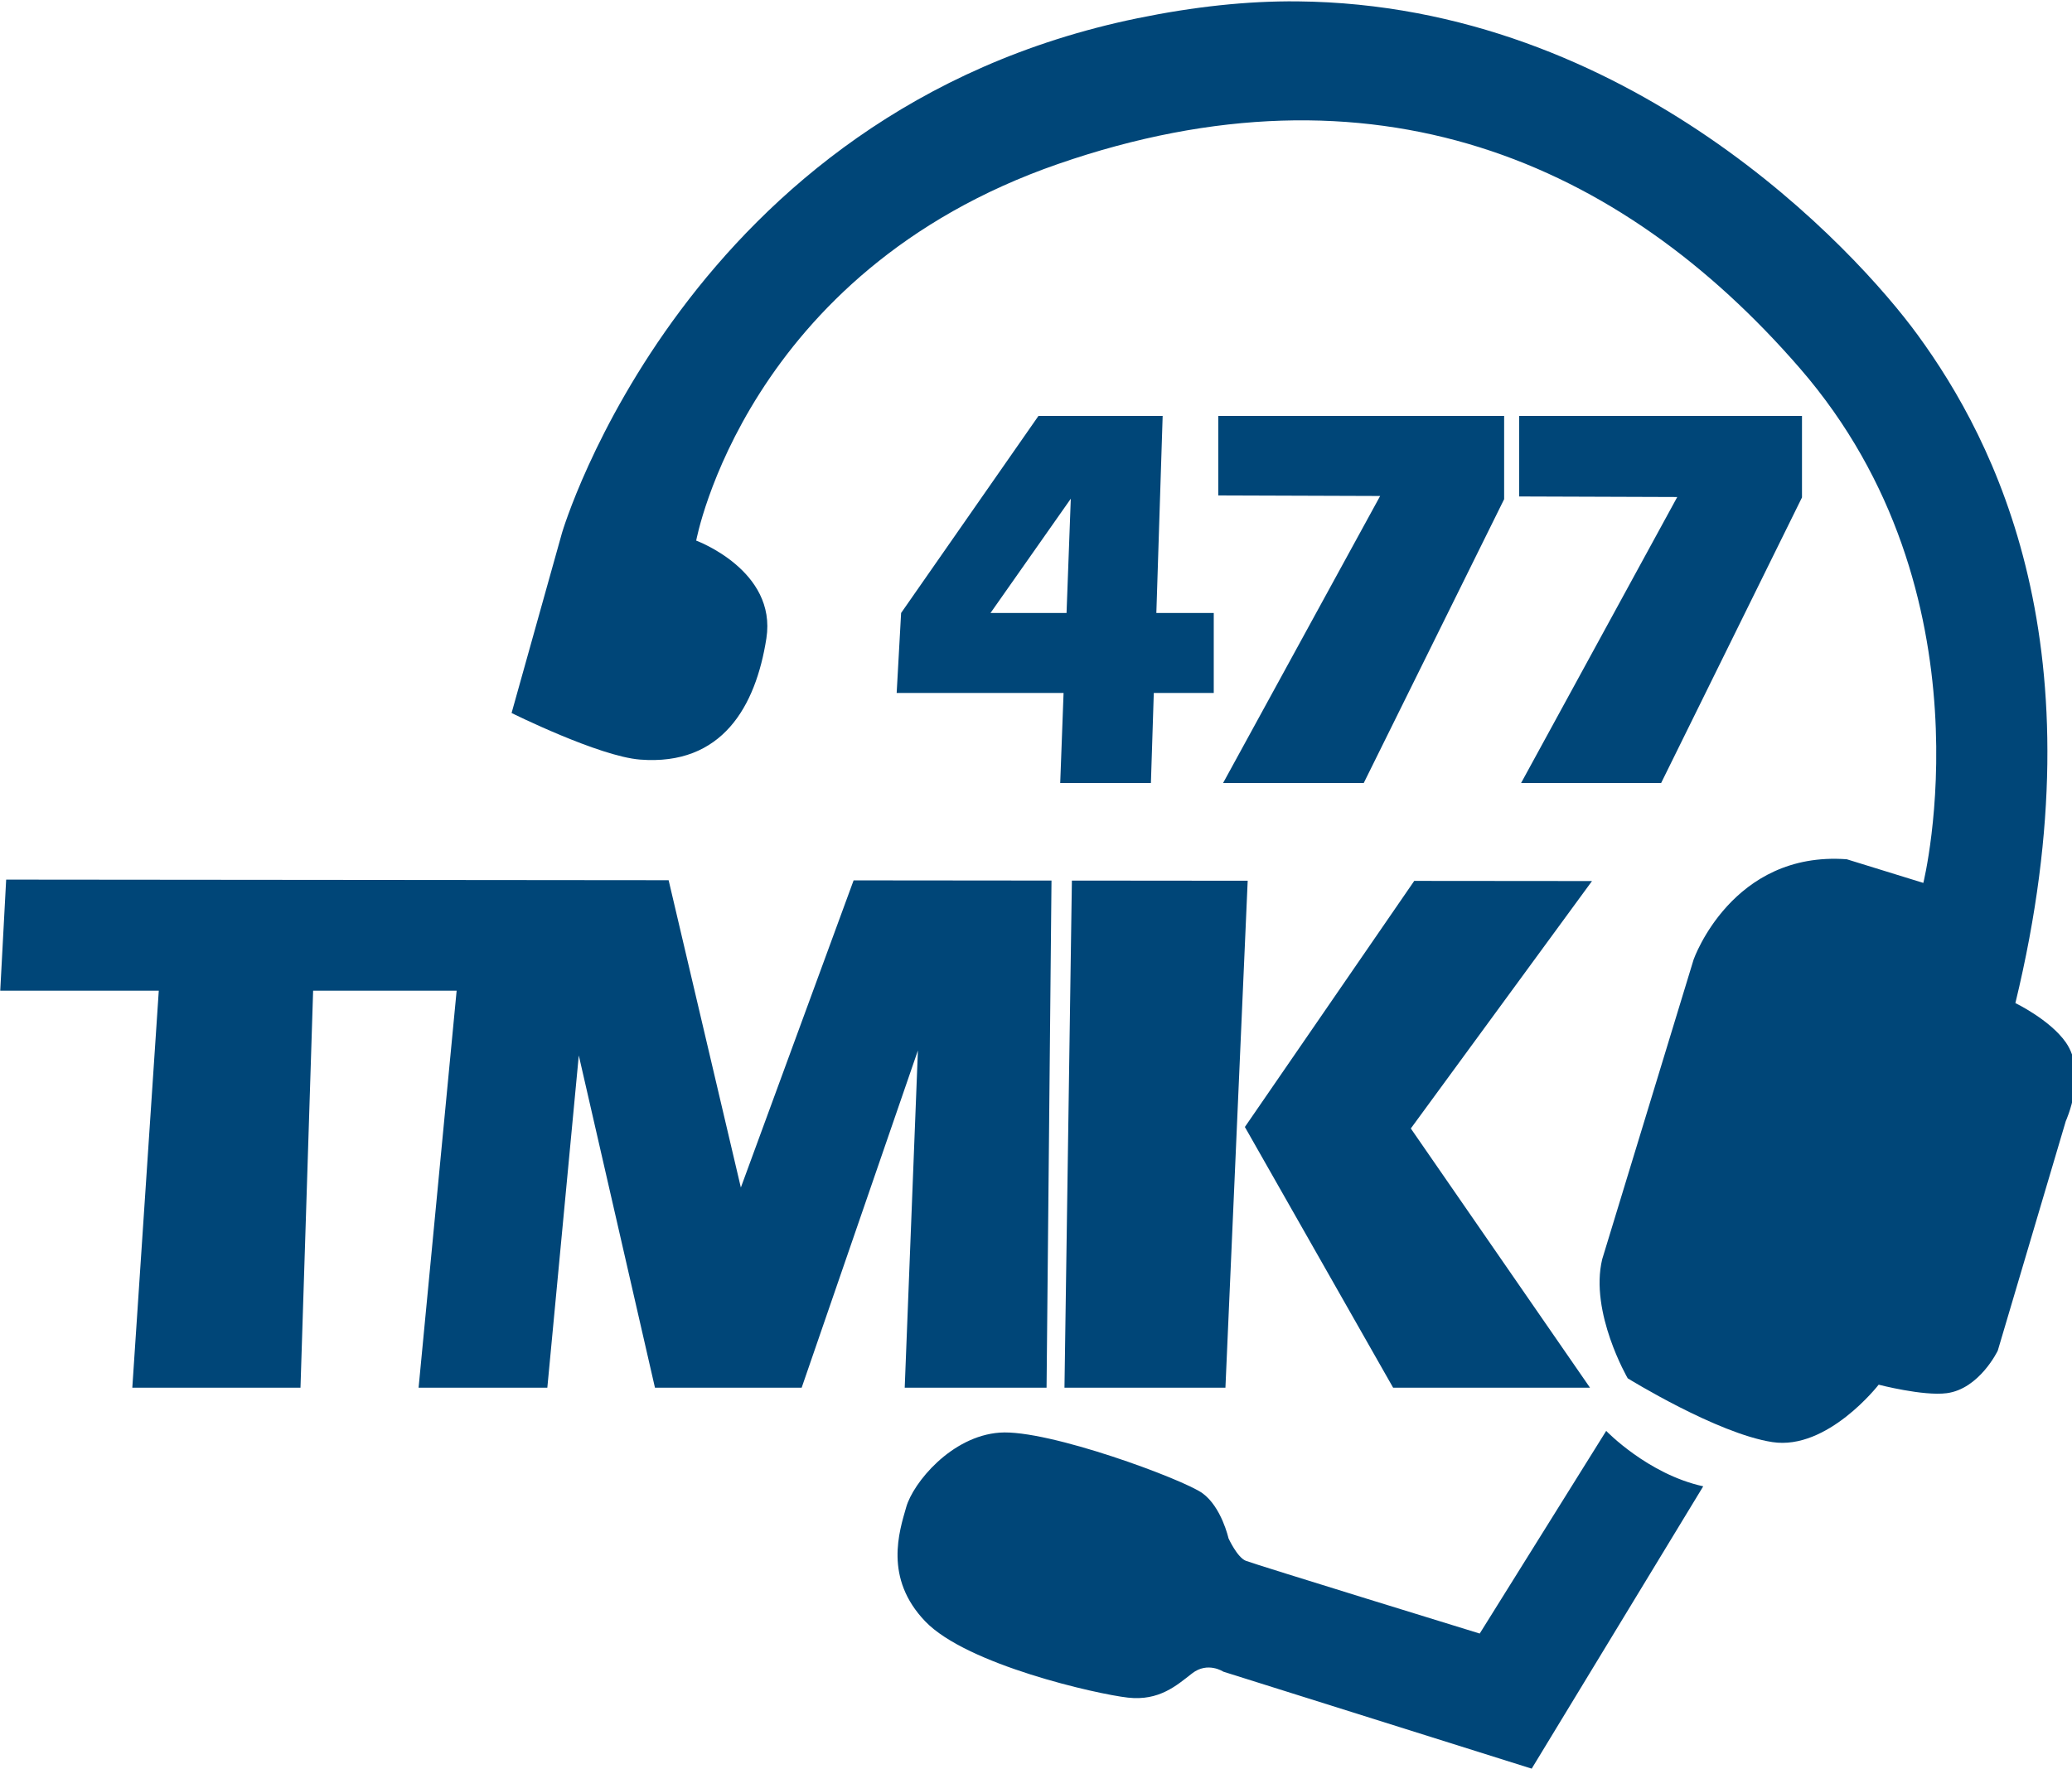 <?xml version="1.0" encoding="UTF-8" standalone="no"?>
<!-- Created with Inkscape (http://www.inkscape.org/) -->

<svg
   width="181.12mm"
   height="154.646mm"
   viewBox="0 0 181.12 154.646"
   version="1.1"
   id="svg5"
   inkscape:version="1.1.1 (3bf5ae0d25, 2021-09-20)"
   sodipodi:docname="logo.svg"
   inkscape:export-filename="C:\Users\tony_\OneDrive\Documentos\Universidad\Estadias\Logos\logo.png"
   inkscape:export-xdpi="91.996552"
   inkscape:export-ydpi="91.996552"
   xmlns:inkscape="http://www.inkscape.org/namespaces/inkscape"
   xmlns:sodipodi="http://sodipodi.sourceforge.net/DTD/sodipodi-0.dtd"
   xmlns="http://www.w3.org/2000/svg"
   xmlns:svg="http://www.w3.org/2000/svg">
  <sodipodi:namedview
     id="namedview7"
     pagecolor="#ffffff"
     bordercolor="#111111"
     borderopacity="1"
     inkscape:pageshadow="0"
     inkscape:pageopacity="0"
     inkscape:pagecheckerboard="1"
     inkscape:document-units="mm"
     showgrid="false"
     inkscape:snap-nodes="false"
     inkscape:zoom="0.70710678"
     inkscape:cx="397.39401"
     inkscape:cy="330.21887"
     inkscape:window-width="1920"
     inkscape:window-height="1001"
     inkscape:window-x="-9"
     inkscape:window-y="-9"
     inkscape:window-maximized="1"
     inkscape:current-layer="layer2"
     showguides="false"
     fit-margin-top="0"
     fit-margin-left="0"
     fit-margin-right="0"
     fit-margin-bottom="0" />
  <defs
     id="defs2" />
  <g
     inkscape:groupmode="layer"
     id="layer2"
     inkscape:label="Capa 2"
     style="display:inline"
     transform="translate(-13.32,-74.499)">
    <path
       id="rect5545"
       style="fill:#004678;fill-opacity:1;stroke:none;stroke-width:1;stroke-linecap:round;stroke-linejoin:round;stroke-miterlimit:4;stroke-dasharray:none;stroke-opacity:1;paint-order:markers fill stroke"
       d="m 392.803,418.375 -18.086,25.955 -27.211,39.051 -1.467,26.393 h 55.055 l -0.674,18.115 -0.432,11.584 h 29.918 l 0.383,-11.973 0.566,-17.727 h 19.779 v -26.393 h -18.934 l 1.242,-38.852 0.838,-26.154 h -17.854 -11.436 z m 59.32,0 v 26.221 l 21.838,0.074 31.561,0.109 -45.039,82.328 -6.764,12.365 h 46.396 l 6.412,-12.967 36.674,-74.16 3.219,-6.512 V 444.92 418.375 H 532.027 519.967 473.961 Z m 99.26,0 v 17.424 9.139 l 22.83,0.078 29.311,0.102 -44.051,80.699 -7.455,13.656 h 46.193 l 7.029,-14.254 39.43,-79.961 V 418.375 h -70.457 -14.215 z m -147.906,27.303 -1.402,37.703 h -25.08 z"
       transform="scale(0.265)" />
    <path
       id="path9078"
       style="fill:#004678;fill-opacity:1;stroke:none;stroke-width:1.333;stroke-miterlimit:4;stroke-dasharray:none;stroke-opacity:1"
       d="m 52.297,571.357 -1.955,36.656 H 102.641 L 96.859,694.732 93.908,739 h 55.473 l 1.432,-44.967 2.738,-86.02 h 47.34 l -8.191,85.479 L 188.34,739 h 42.467 l 4.359,-46.059 6.018,-63.566 14.51,63.301 L 266.311,739 h 4.096 39.756 4.541 l 16.299,-47.299 22.047,-63.98 -2.494,63.727 L 348.695,739 h 46.789 l 0.469,-48.141 0.807,-82.846 0.354,-36.342 -24.744,-0.023 -17.127,-0.016 -23.406,-0.021 -13.359,36.402 -23.834,64.943 -15.262,-64.943 -8.566,-36.457 -24.156,-0.021 -18.736,-0.018 -23.533,-0.021 -49.674,-0.045 -49.635,-0.045 z m 351.543,0.32 -0.533,36.336 L 402.096,690.779 401.391,739 h 53.094 l 2.148,-48.926 3.602,-82.061 1.594,-36.283 z m 112.928,0.104 -24.93,36.232 -30.939,44.965 20.904,36.77 28,49.252 h 64.939 l -34.557,-50.008 -24.547,-35.523 33.279,-45.455 26.488,-36.18 z"
       transform="scale(0.265)"
       inkscape:export-filename="C:\Users\tony_\OneDrive\Documentos\Universidad\Estadias\Logos\path9078.png"
       inkscape:export-xdpi="10.5117"
       inkscape:export-ydpi="10.5117" />
    <path
       id="path8387"
       style="fill:#004678;fill-opacity:1;stroke:none;stroke-width:1;stroke-linecap:round;stroke-linejoin:round;stroke-miterlimit:4;stroke-dasharray:none;stroke-opacity:1;paint-order:markers fill stroke"
       d="m 478.254,281.58 c -16.576,-0.158 -34.157,1.748 -52.758,5.568 -148.803,30.565 -189.824,169.717 -189.824,169.717 l -16.658,59.52 c 0,0 28.796,14.314 42.395,15.373 27.065,2.109 38.145,-17.537 41.653,-39.986 3.508,-22.449 -23.15,-32.27 -23.15,-32.27 0,0 16.261,-88.534 119.347,-124.259 103.994,-36.039 185.356,-1.119 244.747,67.435 64.406,74.342 40.688,169.77 40.688,169.77 l -25.254,-7.804 c -37.883,-2.806 -50.51,33.06 -50.51,33.06 l -30.166,98.914 c -4.209,17.538 8.418,39.287 8.418,39.287 0,0 29.463,18.239 47.703,21.045 18.24,2.806 35.076,-18.941 35.076,-18.941 0,0 14.671,3.818 22.449,2.807 10.786,-1.403 16.838,-14.031 16.838,-14.031 l 22.447,-75.766 c 0,0 7.191,-15.695 0,-25.955 -5.234,-7.468 -16.637,-12.961 -16.637,-12.961 C 743.441,495.007 708.431,426.765 682.883,391.713 662.23,363.378 587.54,282.621 478.254,281.58 Z"
       transform="scale(0.265)"
       sodipodi:nodetypes="ssccsscsscccccscsccscss" />
    <path
       style="fill:#004678;fill-opacity:1;stroke:none;stroke-width:0.265;stroke-linecap:round;stroke-linejoin:round;stroke-miterlimit:4;stroke-dasharray:none;stroke-opacity:1;paint-order:markers fill stroke"
       d="m 162.204,204.459 -14.994,24.686 -26.958,-8.481 c 0,0 -1.363,-0.909 -2.726,0.151 -1.363,1.06 -2.878,2.423 -5.604,2.12 -2.726,-0.303 -14.085,-2.878 -17.72,-6.664 -3.635,-3.786 -2.272,-7.875 -1.666,-9.996 0.606,-2.12 3.938,-6.209 8.178,-6.512 4.241,-0.303 16.054,4.089 17.72,5.301 1.666,1.212 2.272,3.938 2.272,3.938 0,0 0.757,1.666 1.515,1.969 0.757,0.303 20.446,6.361 20.446,6.361 l 11.056,-17.72 c 0,0 3.635,3.786 8.481,4.846 z"
       id="path10325" />
  </g>
</svg>

